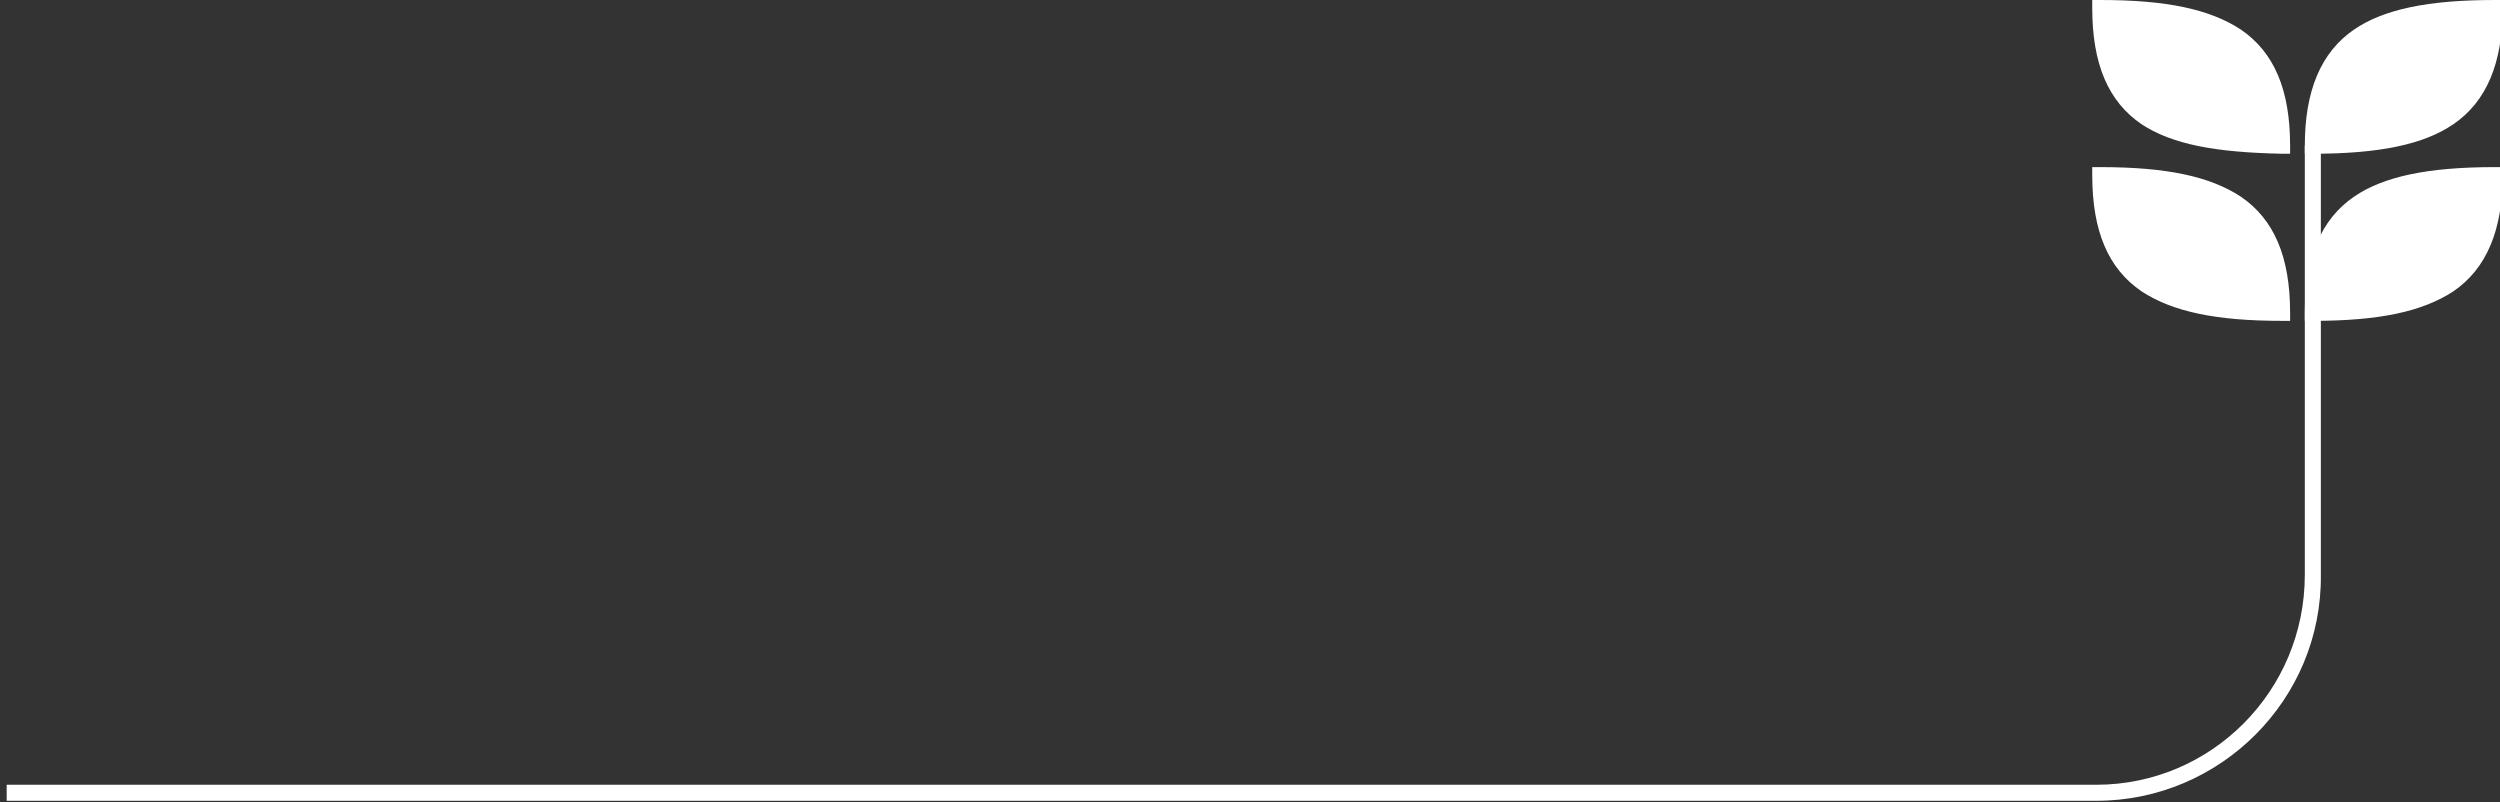 <?xml version="1.0" encoding="utf-8"?>
<!-- Generator: Adobe Illustrator 26.3.1, SVG Export Plug-In . SVG Version: 6.00 Build 0)  -->
<svg version="1.1" id="Layer_1" xmlns="http://www.w3.org/2000/svg" xmlns:xlink="http://www.w3.org/1999/xlink" x="0px" y="0px"
	 viewBox="0 0 187 60" style="enable-background:new 0 0 187 60;" xml:space="preserve">
<rect x="0" y="0" width="187" height="60" fill="#333333" stroke="none"/>
<style type="text/css">
	.st0{fill:#FFFFFF;}
</style>
<g>
	<g>
		<g>
			<path class="st0" d="M157.1,0.6c8.9,0,13.7,2.1,13.6,10.3C161.8,10.9,157.1,8.7,157.1,0.6z"/>
			<path class="st0" d="M160.2,9.3c-2.5-1.7-3.7-4.5-3.7-8.7V0l0.6,0c5,0,8.2,0.7,10.5,2.2c2.5,1.7,3.7,4.5,3.7,8.7v0.6h-0.6
				C165.7,11.4,162.5,10.8,160.2,9.3z M160.9,8.3c2,1.3,4.8,1.9,9.3,2c-0.1-3.5-1.1-5.7-3.2-7.2c-1.9-1.3-4.9-1.9-9.3-2
				C157.7,4.6,158.8,6.9,160.9,8.3z"/>
		</g>
		<g>
			<path class="st0" d="M173,10.9c0-8.2,4.8-10.3,13.6-10.3C186.7,8.7,181.9,10.9,173,10.9z"/>
			<path class="st0" d="M172.4,10.9c0-4.1,1.2-7,3.7-8.7c2.2-1.5,5.5-2.2,10.5-2.2l0.6,0v0.6c0,4.1-1.2,7-3.7,8.7
				c-2.2,1.5-5.5,2.2-10.5,2.2h-0.6V10.9z M176.8,3.1c-2.1,1.4-3.1,3.7-3.2,7.2c4.4,0,7.3-0.7,9.3-2c2.1-1.4,3.1-3.7,3.2-7.2
				C181.7,1.2,178.7,1.8,176.8,3.1z"/>
		</g>
		<g>
			<path class="st0" d="M157.1,13.2c8.9,0,13.7,2.1,13.6,10.3C161.8,23.4,157.1,21.3,157.1,13.2z"/>
			<path class="st0" d="M160.2,21.8c-2.5-1.7-3.7-4.5-3.7-8.7v-0.6h0.6c5,0,8.2,0.7,10.5,2.2c2.5,1.7,3.7,4.5,3.7,8.7V24h-0.6
				C165.7,24,162.5,23.3,160.2,21.8z M160.9,20.9c2,1.3,4.8,1.9,9.3,2c-0.1-3.5-1.1-5.7-3.2-7.2c-1.9-1.3-4.9-1.9-9.3-2
				C157.7,17.2,158.8,19.5,160.9,20.9z"/>
		</g>
		<g>
			<path class="st0" d="M173,23.4c0-8.2,4.8-10.3,13.6-10.3C186.7,21.3,181.9,23.4,173,23.4z"/>
			<path class="st0" d="M172.4,23.4c0-4.1,1.2-7,3.7-8.7c2.2-1.5,5.5-2.2,10.5-2.2h0.6v0.6c0,4.1-1.2,7-3.7,8.7
				C181.2,23.3,178,24,173,24h-0.6V23.4z M176.8,15.7c-2.1,1.4-3.1,3.7-3.2,7.2c4.4,0,7.3-0.7,9.3-2c2.1-1.4,3.1-3.7,3.2-7.2
				C181.7,13.8,178.7,14.4,176.8,15.7z"/>
		</g>
	</g>
	<path class="st0" d="M156.8,59.9H0.5v-1.2h156.3c8.6,0,15.6-7,15.6-15.7V10.9h1.2V43C173.7,52.3,166.1,59.9,156.8,59.9z"/>
</g>
</svg>
